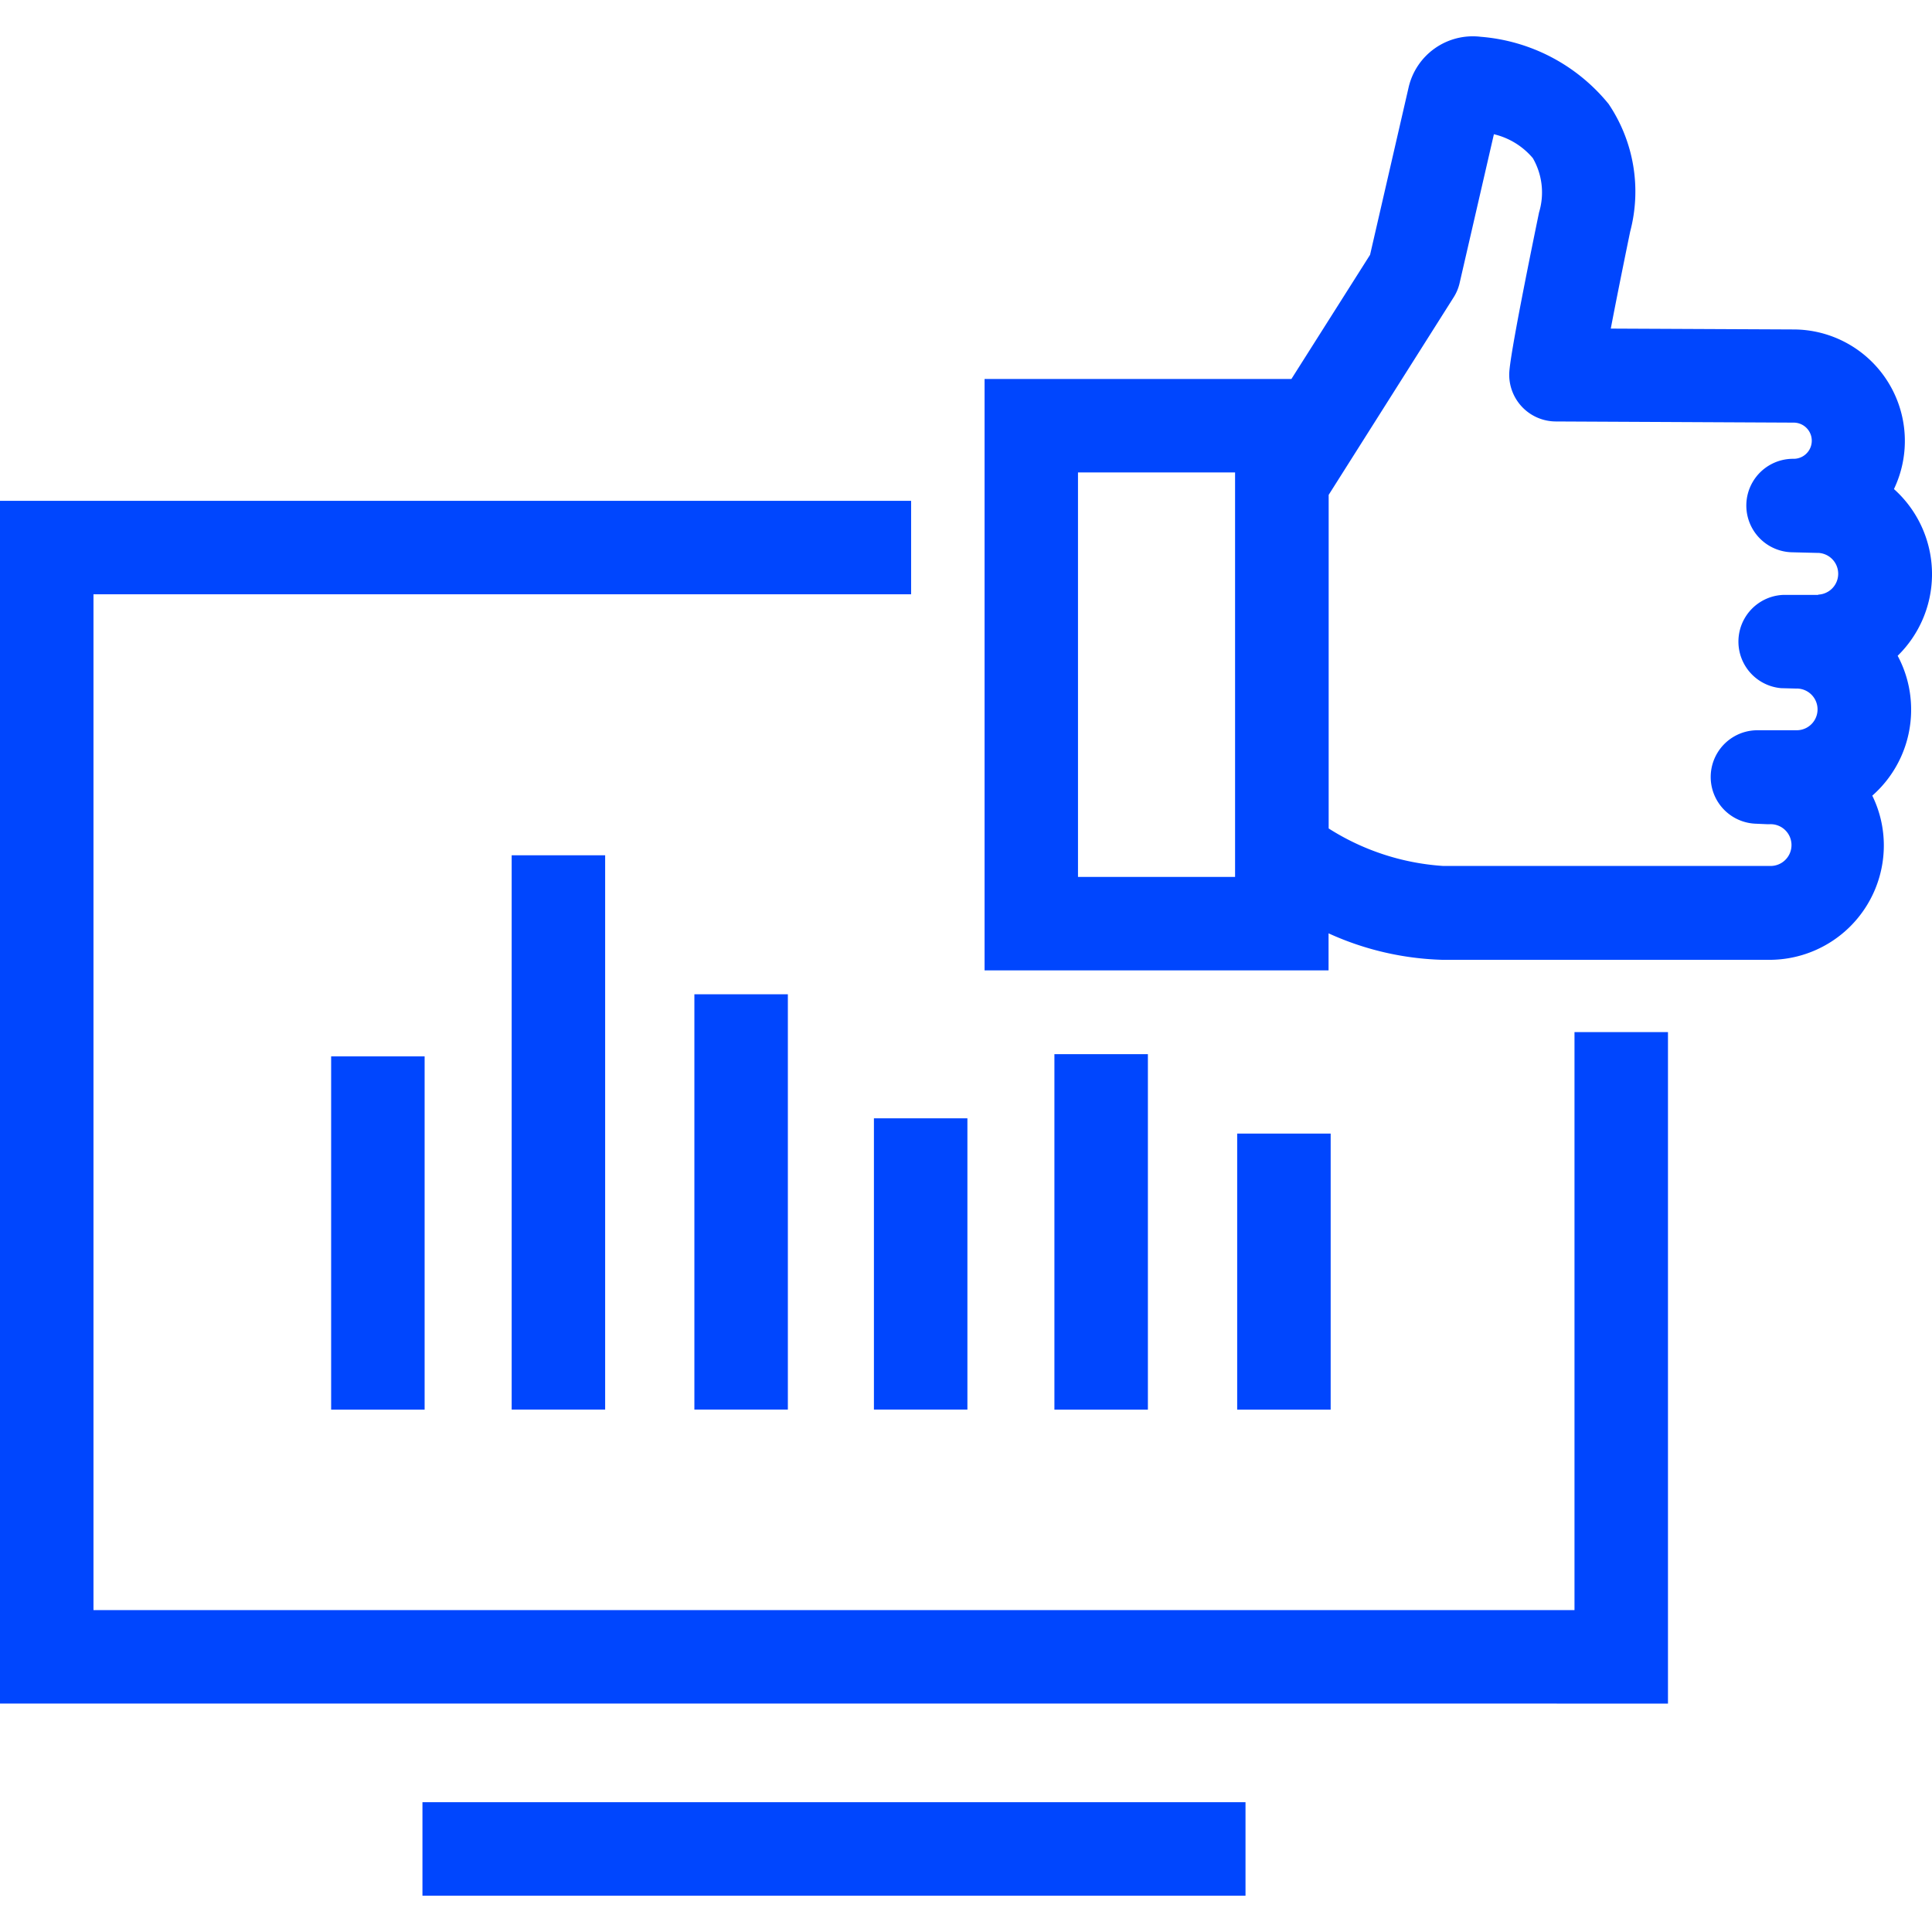 <svg xmlns="http://www.w3.org/2000/svg" xmlns:xlink="http://www.w3.org/1999/xlink" width="88" height="88" viewBox="0 0 88 88">
  <defs>
    <clipPath id="clip-path">
      <rect id="Rectangle_38" data-name="Rectangle 38" width="88" height="84.692" fill="#0046fe"/>
    </clipPath>
    <clipPath id="clip-informacao_para_decidir_1">
      <rect width="88" height="88"/>
    </clipPath>
  </defs>
  <g id="informacao_para_decidir_1" data-name="informacao para decidir – 1" clip-path="url(#clip-informacao_para_decidir_1)">
    <g id="Group_23" data-name="Group 23" transform="translate(0 1.654)">
      <path id="Path_25" data-name="Path 25" d="M0,75.23v54.785H75.974V99.431H71.716v26.327H4.258V79.488H41.5V75.23Z" transform="translate(0 -54.073)" fill="#0046fe"/>
      <rect id="Rectangle_31" data-name="Rectangle 31" width="37.489" height="4.258" transform="translate(19.242 80.434)" fill="#0046fe"/>
      <rect id="Rectangle_32" data-name="Rectangle 32" width="4.258" height="16.092" transform="translate(15.083 46.461)" fill="#0046fe"/>
      <rect id="Rectangle_33" data-name="Rectangle 33" width="4.258" height="25.247" transform="translate(23.306 37.303)" fill="#0046fe"/>
      <rect id="Rectangle_34" data-name="Rectangle 34" width="4.258" height="18.916" transform="translate(31.628 43.634)" fill="#0046fe"/>
      <rect id="Rectangle_35" data-name="Rectangle 35" width="4.258" height="13.266" transform="translate(39.806 49.284)" fill="#0046fe"/>
      <rect id="Rectangle_36" data-name="Rectangle 36" width="4.258" height="16.191" transform="translate(48.027 46.362)" fill="#0046fe"/>
      <rect id="Rectangle_37" data-name="Rectangle 37" width="4.258" height="12.574" transform="translate(56.352 49.979)" fill="#0046fe"/>
      <g id="Group_22" data-name="Group 22">
        <g id="Group_21" data-name="Group 21" clip-path="url(#clip-path)">
          <path id="Path_26" data-name="Path 26" d="M201.663,30.666a5.179,5.179,0,0,0-.613-2.45,5.2,5.2,0,0,0,.082-7.354q-.121-.124-.251-.24a5.079,5.079,0,0,0-4.579-7.27l-8.319-.039c.191-1,.47-2.41.883-4.418a7.138,7.138,0,0,0-.982-5.813,8.356,8.356,0,0,0-5.822-3.06,3,3,0,0,0-3.288,2.306l-1.755,7.624-3.583,5.656H159.46V42.545h15.668V40.858a13.385,13.385,0,0,0,5.2,1.207h14.883a5.211,5.211,0,0,0,5.209-5.206,5.142,5.142,0,0,0-.526-2.272,5.2,5.2,0,0,0,1.769-3.92M170.87,38.288h-7.155V19.866h7.155Zm26.557-12.844h-1.611a2.129,2.129,0,0,0-.076,4.247l.655.017h.056a.948.948,0,0,1,0,1.9h-1.8a2.129,2.129,0,0,0-.1,4.255l.562.025h.1a.951.951,0,1,1,.1,1.9.906.906,0,0,1-.1,0h-14.88a11.051,11.051,0,0,1-5.2-1.707V20.887l5.681-8.98a2.081,2.081,0,0,0,.281-.658l1.564-6.789a3.315,3.315,0,0,1,1.775,1.091,3.131,3.131,0,0,1,.281,2.472c-1.358,6.6-1.358,7.2-1.358,7.394a2.129,2.129,0,0,0,2.118,2.126l10.839.053a.824.824,0,1,1,0,1.648,2.129,2.129,0,1,0-.056,4.258l1.125.028h.051a.951.951,0,0,1,0,1.9Z" transform="translate(-114.614 0)" fill="#0046fe"/>
        </g>
      </g>
    </g>
  </g>
</svg>
